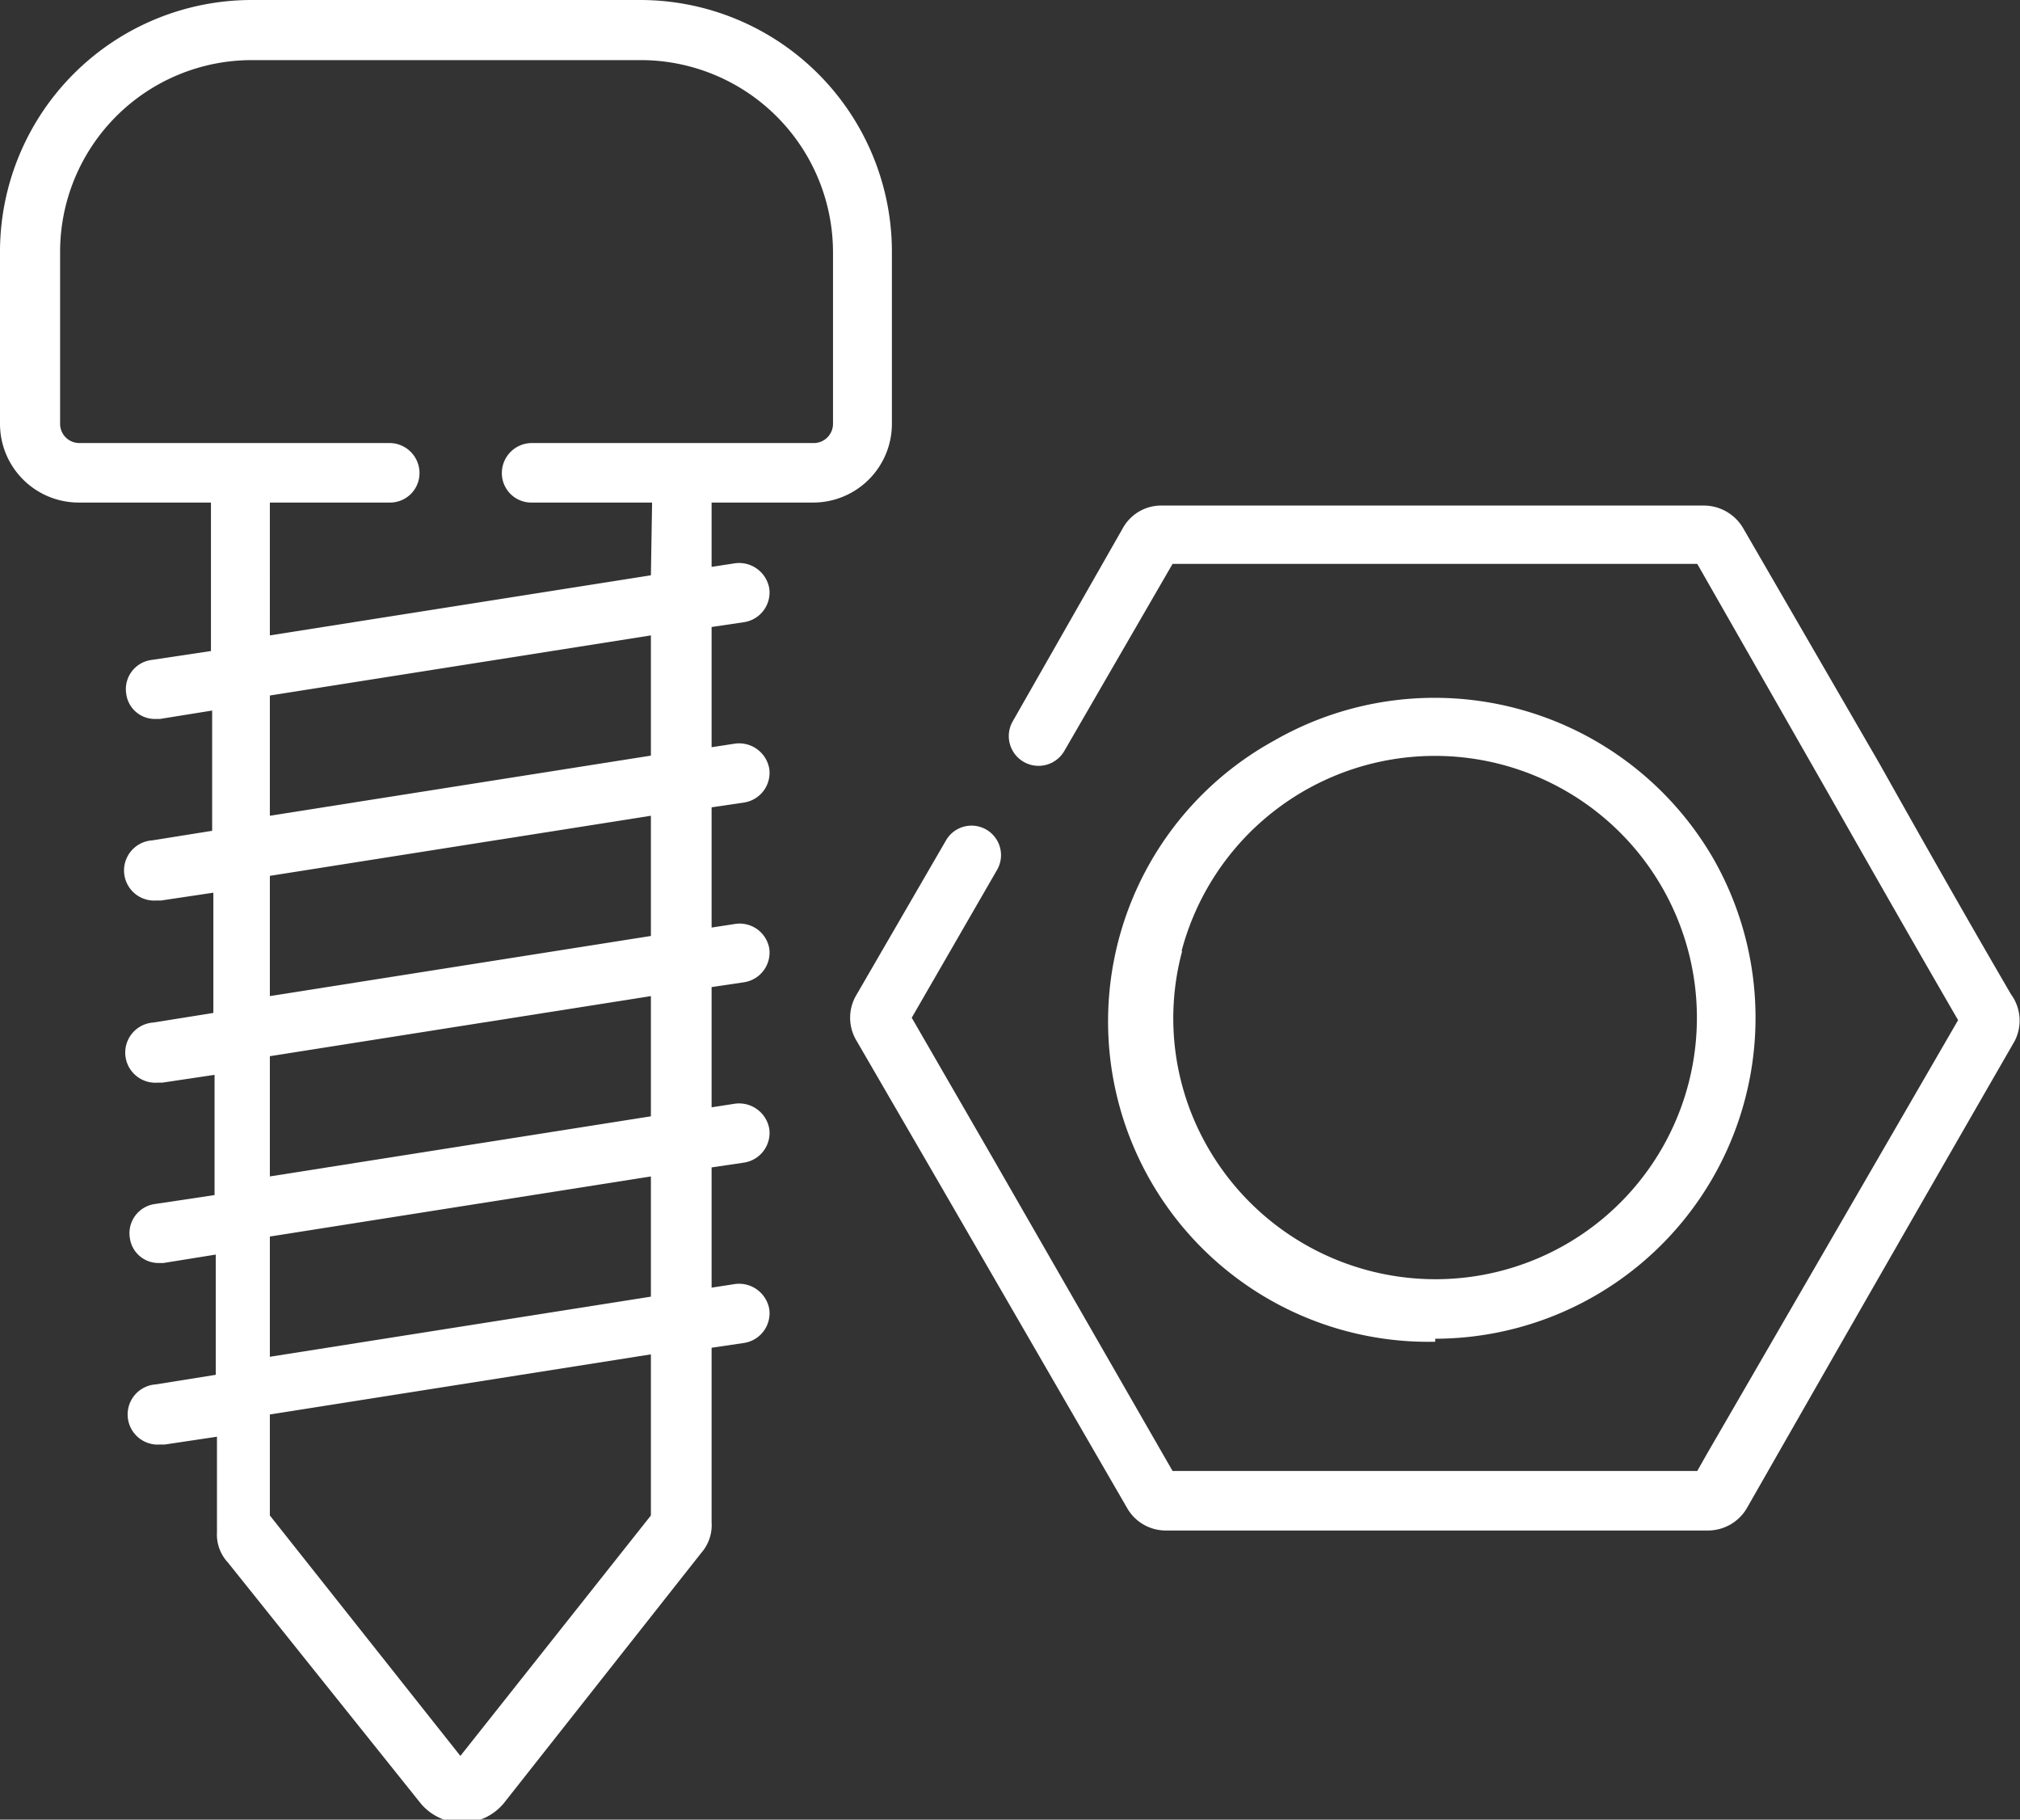<svg xmlns="http://www.w3.org/2000/svg" viewBox="0 0 33.61 30.27"><rect x="0" y="0" width="33.61" height="30.27" fill="#333333" stroke="none"/><defs><style>.cls-1{fill:#fff;}</style></defs><g id="Layer_2" data-name="Layer 2"><g id="Layer_1-2" data-name="Layer 1"><path class="cls-1" d="M33.46,16.54C32.72,15.27,32,14,31.27,12.7L29,8.78a.76.76,0,0,0-.66-.37h-9a.73.73,0,0,0-.66.38L16.85,12a.49.49,0,0,0,.86.49l1.8-3.11h8.73l2.17,3.8c.71,1.25,1.44,2.53,2.17,3.79l-4.17,7.2-.17.3H19.51l-3-5.22-1.34-2.32,1.42-2.46a.49.49,0,1,0-.85-.49l-1.49,2.57a.74.74,0,0,0,0,.76l1.41,2.43,3.09,5.34a.74.74,0,0,0,.66.38h9a.75.75,0,0,0,.66-.38l.24-.42Q31.4,21,33.52,17.32a.74.74,0,0,0-.06-.78Z"/><path class="cls-1" d="M23.88,22.27a5.34,5.34,0,0,0,4.62-8,5.36,5.36,0,0,0-7.3-1.95h0a5.33,5.33,0,0,0,2.68,10Zm-4.22-6.45a4.36,4.36,0,0,1,8-1.05,4.35,4.35,0,0,1-3.77,6.51,4.37,4.37,0,0,1-3.78-2.17,4.3,4.3,0,0,1-.44-3.29Z"/><path class="cls-1" d="M13.53,8.36a1.31,1.31,0,0,0,1.31-1.31V4.18A4.19,4.19,0,0,0,10.65,0H4.19A4.19,4.19,0,0,0,0,4.18V7.05A1.31,1.31,0,0,0,1.31,8.36h2.2v2.47l-1,.15a.49.49,0,0,0-.41.56.48.48,0,0,0,.48.42h.08l.87-.14v2l-1,.16a.49.49,0,0,0,.07,1h.08l.87-.13v2l-1,.16a.49.49,0,0,0,.07,1h.08l.87-.13v2l-1,.15a.49.49,0,0,0-.41.56.48.48,0,0,0,.48.42h.08l.87-.14v2l-1,.16a.49.49,0,0,0,.07,1h.08l.87-.13v1.59a.68.68,0,0,0,.18.5L7,30a.9.9,0,0,0,1.38,0l3.29-4.17a.7.7,0,0,0,.17-.51V22.42l.54-.08a.5.5,0,0,0,.42-.56.51.51,0,0,0-.57-.42l-.39.06v-2l.54-.08a.5.5,0,0,0,.42-.56.51.51,0,0,0-.57-.42l-.39.06v-2l.54-.08a.5.5,0,0,0,.42-.56.5.5,0,0,0-.57-.41l-.39.06v-2l.54-.08a.5.5,0,0,0,.42-.56.51.51,0,0,0-.57-.42l-.39.06v-2l.54-.08a.5.5,0,0,0,.42-.56.51.51,0,0,0-.57-.42l-.39.06V8.36Zm-2.7,16.85-3.17,4-3.17-4V23.53l6.34-1Zm0-3.64-6.34,1v-2l6.34-1Zm0-3-6.34,1v-2l6.34-1Zm0-3-6.34,1v-2l6.34-1Zm0-3-6.34,1v-2l6.34-1Zm0-3-6.34,1V8.36h2a.49.49,0,0,0,.49-.49.5.5,0,0,0-.49-.5H1.31A.32.32,0,0,1,1,7.05V4.18A3.19,3.19,0,0,1,4.19,1h6.46a3.2,3.2,0,0,1,3.21,3.19V7.05a.32.32,0,0,1-.33.32H8.85a.5.5,0,0,0-.5.5.49.49,0,0,0,.5.49h2Z"/></g></g></svg>